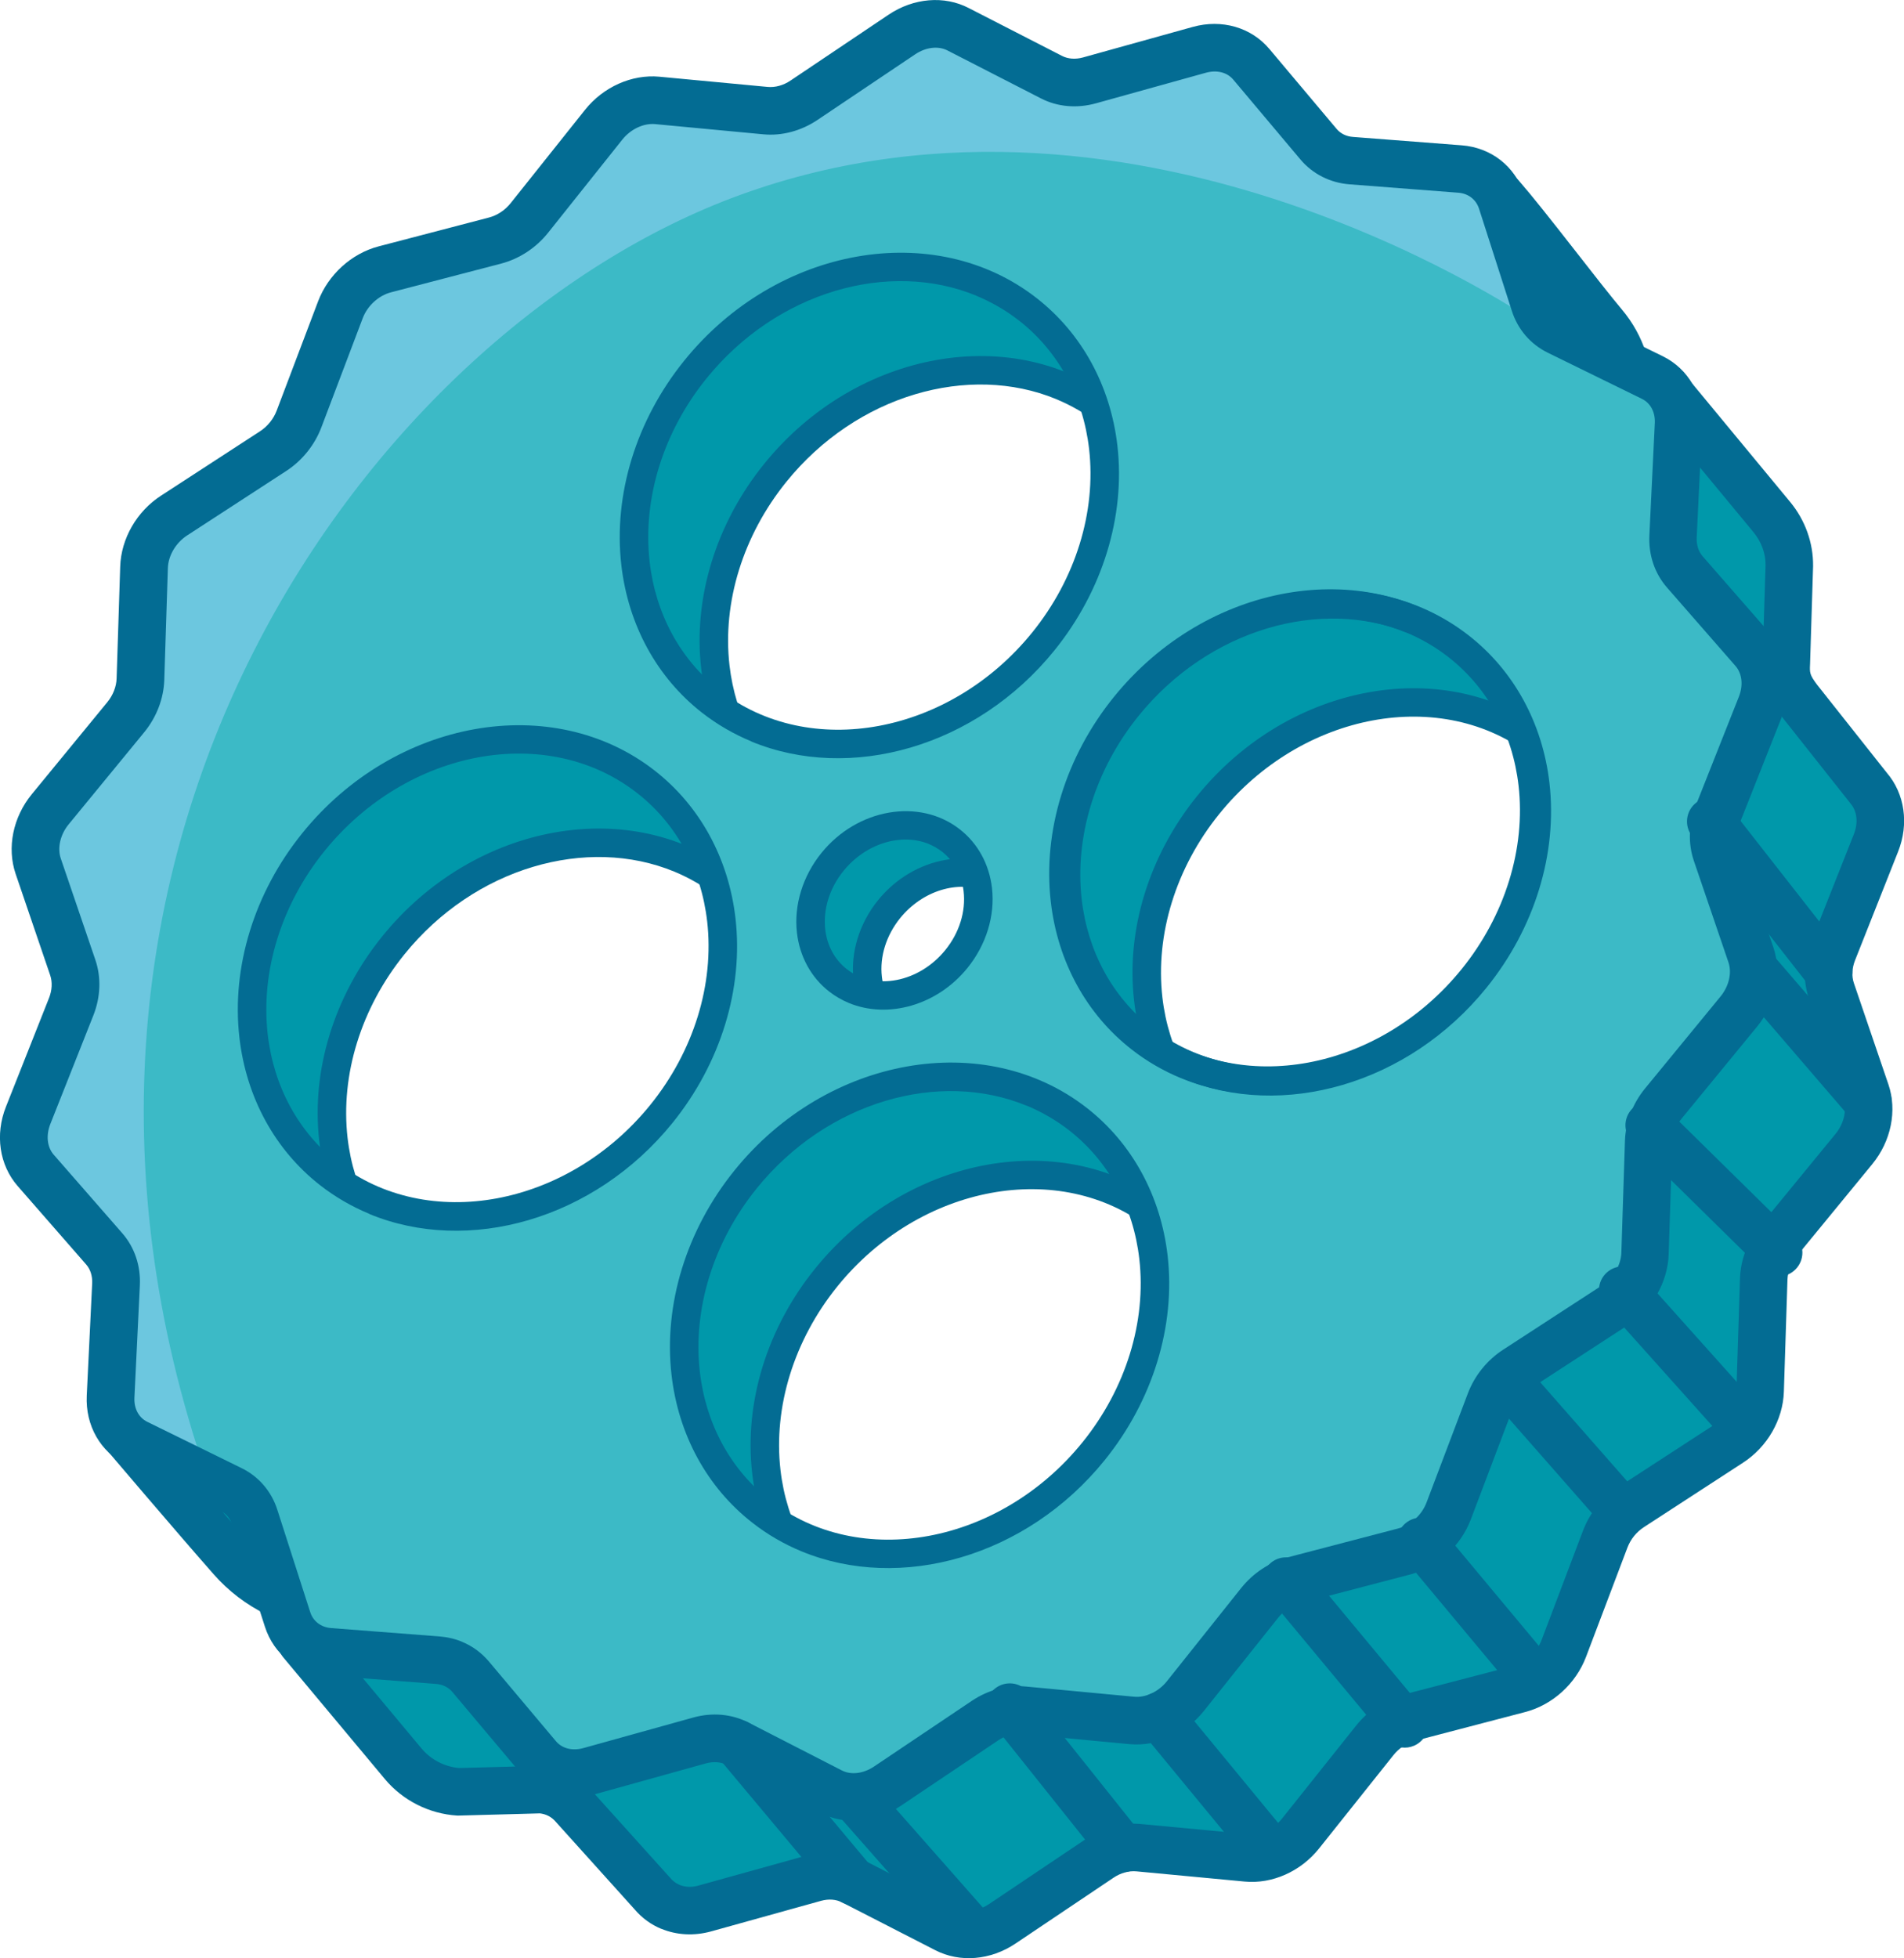 <?xml version="1.0" encoding="UTF-8"?> <svg xmlns="http://www.w3.org/2000/svg" id="_Слой_2" data-name="Слой 2" viewBox="0 0 270.4 278"> <defs> <style> .cls-1 { fill: #3cbac6; } .cls-2 { fill: #0098aa; } .cls-3 { fill: #036c93; } .cls-4 { fill: #6cc7df; } </style> </defs> <g id="Layer_1" data-name="Layer 1"> <g> <path class="cls-2" d="m227.95,218.54c.71-1.88,2.01-3.48,3.71-4.59l14.03-9.12c2.54-1.65,4.18-4.47,4.27-7.35l.51-15.9c.06-1.91.81-3.83,2.09-5.4l10.72-13.06c1.94-2.37,2.6-5.46,1.71-8.07l-4.91-14.4c-.59-1.73-.51-3.7.22-5.56l6.11-15.42c1.11-2.8.7-5.79-1.07-7.81l-10-12.63c-1.56-2.08-1.76-3.13-1.67-5.05l.43-13.84c.03-2.5-.85-4.95-2.48-6.92l-15.08-18.23c-1.61-.79-1.75,9.19-2.31,7.44l-3.68-11.45c-.6-1.86-1.56-3.59-2.83-5.1-4.89-5.81-15.18-19.85-17.18-20.74l-2.32,16.97c-1.86-.14-3.51-.97-4.66-2.33l-9.54-11.34c-1.73-2.06-4.56-2.84-7.39-2.06l-15.61,4.34c-1.88.52-3.79.36-5.38-.46l-13.26-6.8c-2.4-1.23-5.46-.95-7.98.74l-13.91,9.34c-1.67,1.12-3.61,1.65-5.46,1.47l-15.38-1.44c-2.79-.26-5.7,1.06-7.61,3.46l-10.53,13.21c-1.27,1.59-3,2.73-4.88,3.22l-15.65,4.09c-2.84.74-5.26,2.94-6.32,5.75l-5.87,15.49c-.71,1.86-2.02,3.49-3.71,4.59l-14.03,9.12c-2.54,1.65-4.18,4.47-4.27,7.35l-.51,15.9c-.06,1.91-.81,3.83-2.09,5.4l-10.72,13.06c-1.94,2.37-2.6,5.46-1.71,8.07l4.91,14.4c.59,1.73.51,3.7-.22,5.56l-6.11,15.42c-1.11,2.8-.7,5.79,1.07,7.81l9.74,11.15c1.17,1.34-13.91,4.22-14,6.13,0,0,10.38,12.22,15.74,18.3,1.8,2.04,3.99,3.7,6.44,4.91l9.83,4.82c1.61.79-6.89.38-6.32,2.13l14.43,17.28c1.96,2.34,4.82,3.79,7.87,3.98l11.67-.32c1.86.14,3.51.97,4.66,2.33l11.26,12.5c1.73,2.06,4.56,2.84,7.39,2.06l15.61-4.34c1.88-.52,3.79-.36,5.38.46l13.26,6.8c2.4,1.23,5.46.95,7.98-.74l13.91-9.34c1.67-1.12,3.61-1.64,5.46-1.47l15.38,1.44c2.79.26,5.7-1.06,7.61-3.46l10.53-13.21c1.27-1.59,3-2.73,4.88-3.22l15.65-4.09c2.84-.74,5.26-2.94,6.32-5.75l5.87-15.49ZM157.31,58.59c13.65,10.66,10.45,26.42-1.98,41.8-12.43,15.38-34.82,14.93-43.04,13.88-13.65-10.65-14.63-31.76-2.2-47.13,12.43-15.38,33.57-19.2,47.22-8.55Zm-99.26,122.76c-13.65-10.65-14.63-31.76-2.2-47.13,12.43-15.38,33.57-19.2,47.22-8.55,13.65,10.66,11.28,25.69-1.16,41.06-12.43,15.38-30.22,25.27-43.86,14.62Zm68.99-35.47c-4.86-3.8-5.22-11.32-.78-16.8,4.43-5.48,11.97-6.85,16.83-3.05,4.86,3.8,5.22,11.32.78,16.8-4.43,5.48-11.97,6.85-16.83,3.05Zm-7.5,82.63c-13.65-10.65-14.63-31.76-2.2-47.13,12.43-15.38,33.57-19.2,47.22-8.55,13.65,10.66,14.63,31.76,2.2,47.13-12.43,15.38-33.57,19.2-47.22,8.55Zm54.24-67.08c-13.65-10.65-14.63-31.76-2.2-47.13,12.43-15.38,33.57-19.2,47.22-8.55,13.65,10.66,14.63,31.76,2.2,47.13-12.43,15.38-33.57,19.2-47.22,8.55Z"></path> <path class="cls-3" d="m111.52,116.14c-.17-.07-.33-.16-.47-.28-6.42-5.01-10.49-12.46-11.47-20.96-1.15-10.01,2.11-20.6,8.94-29.04,13.1-16.21,35.55-20.18,50.04-8.87h0c5.6,4.37,8.8,9.74,9.51,15.96.98,8.54-2.88,18.46-11.17,28.7-14.2,17.56-39.87,15.26-44.87,14.62-.18-.02-.35-.07-.52-.14Zm38.48-59.48c-12.39-5.11-28.34-.61-38.33,11.75-6.15,7.61-9.09,17.1-8.07,26.04.83,7.22,4.19,13.55,9.5,17.88,5.72.65,28.26,2.11,40.65-13.21,7.58-9.38,11.14-18.27,10.29-25.7-.58-5.1-3.27-9.55-7.98-13.23h0c-1.88-1.47-3.92-2.64-6.07-3.53Z"></path> <path class="cls-3" d="m62.41,186.24c-1.91-.79-3.78-1.87-5.6-3.3h0c-6.42-5.01-10.49-12.46-11.47-20.96-1.15-10.01,2.11-20.6,8.94-29.04,13.1-16.21,35.55-20.18,50.04-8.87,5.83,4.56,9.16,10.05,9.88,16.34.96,8.34-2.65,17.62-10.7,27.59-10.38,12.84-26.64,24.19-41.08,18.24Zm33.35-62.5c-12.39-5.11-28.34-.61-38.33,11.75-6.15,7.61-9.09,17.1-8.07,26.04.85,7.41,4.38,13.88,9.94,18.22h0c13.34,10.42,30.45-1.19,41.04-14.29,7.25-8.96,10.65-17.46,9.83-24.58-.59-5.17-3.4-9.75-8.35-13.61-1.88-1.47-3.92-2.64-6.06-3.53Z"></path> <path class="cls-3" d="m128.59,149.1c-.99-.41-1.92-.95-2.79-1.62h0c-2.57-2-4.19-4.97-4.58-8.35-.45-3.92.82-8.04,3.47-11.32,5.12-6.33,13.93-7.84,19.66-3.37,2.57,2,4.19,4.97,4.58,8.35.45,3.92-.82,8.04-3.47,11.32-4.34,5.37-11.35,7.27-16.86,4.99Zm11.39-22.56c-3.89-1.61-8.95-.14-12.15,3.81-1.97,2.44-2.92,5.47-2.59,8.31.26,2.29,1.35,4.29,3.05,5.62h0c3.99,3.12,10.28,1.9,14.01-2.72,1.97-2.44,2.92-5.47,2.59-8.32-.26-2.29-1.35-4.29-3.05-5.62-.58-.45-1.21-.81-1.87-1.08Z"></path> <path class="cls-3" d="m125.28,234.16c-2.47-1.02-4.82-2.37-6.99-4.06h0c-6.42-5.02-10.49-12.46-11.47-20.96-1.15-10.01,2.11-20.6,8.94-29.04,13.1-16.21,35.55-20.18,50.04-8.87,6.42,5.01,10.49,12.46,11.47,20.96,1.15,10.01-2.11,20.6-8.94,29.04-11.14,13.78-29.03,18.72-43.05,12.94Zm-4.5-7.26c12.76,9.96,32.68,6.27,44.4-8.22,6.15-7.61,9.09-17.1,8.07-26.04-.85-7.41-4.38-13.88-9.94-18.22-12.75-9.96-32.68-6.27-44.4,8.22-6.15,7.61-9.09,17.1-8.07,26.04.85,7.41,4.38,13.89,9.94,18.23h0Z"></path> <path class="cls-3" d="m179.52,167.08c-2.47-1.02-4.82-2.37-6.99-4.06h0c-6.42-5.02-10.49-12.46-11.47-20.96-1.15-10.01,2.11-20.6,8.94-29.04,13.1-16.21,35.55-20.18,50.04-8.87,6.42,5.01,10.49,12.46,11.47,20.96,1.15,10.01-2.11,20.6-8.94,29.04-11.14,13.78-29.03,18.72-43.05,12.94Zm-4.5-7.26c12.76,9.96,32.68,6.27,44.4-8.22,6.15-7.61,9.09-17.1,8.07-26.04-.85-7.41-4.38-13.88-9.94-18.22-12.76-9.97-32.68-6.27-44.4,8.22-6.15,7.61-9.09,17.1-8.07,26.04.85,7.41,4.38,13.89,9.94,18.23h0Z"></path> <path class="cls-3" d="m93.93,273.84c-1.46-.6-2.76-1.54-3.81-2.78l-11.18-12.41c-.6-.71-1.38-1.11-2.26-1.21l-11.47.31c-.1,0-.2,0-.3,0-3.97-.25-7.71-2.14-10.25-5.18l-14.43-17.28c-.28-.33-.49-.72-.62-1.13-.36-1.11-.2-2.31.44-3.29.1-.15.2-.29.31-.42l-2.53-1.24c-2.87-1.41-5.39-3.33-7.48-5.71-5.32-6.03-15.67-18.22-15.78-18.34-.56-.65-.84-1.49-.8-2.35.16-3.34,3.7-4.44,10.13-6.43.56-.17,1.21-.37,1.85-.58l-6.89-7.89c-2.6-2.98-3.24-7.3-1.66-11.27l6.11-15.42c.44-1.11.5-2.26.17-3.23l-4.91-14.4c-1.26-3.71-.39-8.03,2.29-11.3l10.72-13.06c.82-1,1.29-2.19,1.33-3.37l.51-15.9c.13-3.97,2.35-7.83,5.81-10.07l14.03-9.12c1.09-.71,1.94-1.76,2.39-2.96l5.87-15.49c1.45-3.81,4.75-6.81,8.63-7.82l15.65-4.09c1.18-.31,2.28-1.04,3.09-2.06l10.53-13.21c2.61-3.27,6.66-5.08,10.57-4.71l15.38,1.44c1.08.1,2.24-.22,3.26-.91l13.91-9.34c3.54-2.38,7.92-2.75,11.4-.94l13.26,6.8c.84.41,1.88.5,2.94.21l15.61-4.34c4.12-1.14,8.29.06,10.88,3.14l8.92,10.6,1.67-12.19c.14-1.05.77-1.97,1.7-2.49.92-.52,2.03-.58,3.01-.14,1.83.81,4.22,3.65,12.09,13.73,2.4,3.07,4.67,5.98,6.3,7.92,1.56,1.85,2.72,3.95,3.46,6.24l.69,2.14s.09-.05.14-.08c1.08-.58,2.33-.59,3.43-.06.43.21.81.51,1.12.88l15.08,18.23c2.13,2.58,3.29,5.81,3.25,9.11l-.43,13.91c-.06,1.21-.07,1.49,1,2.92l9.9,12.5c2.55,2.97,3.17,7.26,1.6,11.2l-6.11,15.42c-.44,1.11-.5,2.26-.17,3.23l4.91,14.4c1.26,3.71.38,8.04-2.29,11.3l-10.72,13.06c-.82,1-1.29,2.2-1.33,3.37l-.51,15.9c-.13,3.97-2.35,7.83-5.81,10.07l-14.03,9.12c-1.11.72-1.93,1.74-2.39,2.96h0l-5.87,15.49c-1.45,3.81-4.75,6.81-8.63,7.82l-15.65,4.09c-1.18.31-2.28,1.04-3.09,2.06l-10.53,13.21c-2.61,3.28-6.66,5.08-10.57,4.71l-15.38-1.45c-1.08-.1-2.24.22-3.26.91l-13.91,9.34c-3.54,2.38-7.91,2.74-11.4.94l-13.26-6.8c-.84-.42-1.88-.5-2.94-.21l-15.61,4.34c-2.45.68-4.93.53-7.07-.36Zm-13.7-22.4c1.47.61,2.77,1.55,3.8,2.78l11.18,12.41c.96,1.13,2.42,1.5,3.98,1.06l15.61-4.34c2.7-.75,5.48-.5,7.83.71l13.26,6.8c1.3.68,3.06.46,4.56-.54l13.91-9.34c2.32-1.55,5.03-2.28,7.66-2.03l15.38,1.44c1.64.15,3.47-.71,4.66-2.2l10.53-13.21c1.72-2.16,4.08-3.71,6.67-4.39l15.65-4.08c1.77-.46,3.35-1.91,4.02-3.68l5.87-15.49c.97-2.56,2.71-4.72,5.03-6.22l14.03-9.12c1.61-1.05,2.68-2.86,2.74-4.64l.51-15.9c.09-2.65,1.1-5.29,2.86-7.43l10.71-13.06c1.19-1.45,1.63-3.35,1.12-4.84l-4.91-14.39c-.85-2.49-.75-5.29.28-7.89l6.11-15.42c.64-1.62.46-3.28-.47-4.35-.03-.04-.07-.08-.1-.13l-10-12.63c-1.95-2.6-2.54-4.42-2.4-7.31l.43-13.78c.02-1.63-.59-3.31-1.71-4.67l-11.03-13.33c-.33,1.99-.97,3.75-3.32,3.96-1.37.12-3.03-.61-3.65-2.53l-3.68-11.44c-.47-1.45-1.21-2.78-2.2-3.96-1.72-2.04-4.02-4.99-6.46-8.11-1.71-2.19-3.87-4.96-5.75-7.28l-1.35,9.91c-.24,1.77-1.82,3.05-3.6,2.91-2.77-.21-5.25-1.47-6.98-3.53l-9.53-11.34c-.88-1.05-2.34-1.41-3.9-.98l-15.61,4.34c-2.7.75-5.48.5-7.83-.71l-13.26-6.8c-1.31-.66-3.06-.46-4.56.54l-13.91,9.34c-2.32,1.55-5.04,2.28-7.66,2.03l-15.38-1.45c-1.64-.15-3.47.71-4.66,2.2l-10.53,13.21c-1.72,2.15-4.08,3.71-6.67,4.39l-15.65,4.09c-1.77.46-3.35,1.91-4.02,3.68l-5.87,15.49c-.96,2.53-2.74,4.74-5.03,6.22l-14.03,9.12c-1.61,1.05-2.68,2.86-2.74,4.63l-.51,15.9c-.09,2.65-1.1,5.29-2.86,7.43l-10.71,13.06c-1.19,1.45-1.63,3.35-1.12,4.84l4.91,14.4c.85,2.49.75,5.29-.28,7.89l-6.11,15.42c-.64,1.62-.46,3.28.47,4.35l9.74,11.15c.81.93,1.09,2.18.76,3.36-.68,2.41-2.99,3.12-8.55,4.85-.99.31-2.31.71-3.49,1.12,3.45,4.04,9.4,11,13.01,15.09,1.51,1.71,3.32,3.09,5.39,4.11l9.83,4.82c1.84.9,2.25,2.62,2.04,3.81-.4,2.24-2.23,2.81-4.02,3.06l11.2,13.41c1.33,1.59,3.28,2.6,5.36,2.77l11.5-.31c.12,0,.23,0,.35,0,1.12.09,2.19.34,3.18.75Z"></path> <path class="cls-1" d="m211.6,199.02c.71-1.86,2.02-3.49,3.71-4.59l14.03-9.12c2.54-1.65,4.18-4.47,4.27-7.35l.51-15.9c.06-1.91.81-3.83,2.09-5.4l10.72-13.06c1.94-2.37,2.6-5.46,1.71-8.07l-4.91-14.4c-.59-1.73-.51-3.7.22-5.56l6.11-15.42c1.11-2.8.7-5.79-1.07-7.81l-9.74-11.15c-1.17-1.34-1.76-3.13-1.67-5.05l.77-15.93c.14-2.89-1.28-5.42-3.71-6.61l-13.39-6.57c-1.61-.79-2.81-2.18-3.37-3.93l-4.66-14.51c-.85-2.63-3.11-4.4-5.91-4.61l-15.43-1.19c-1.86-.14-3.51-.97-4.66-2.33l-9.54-11.34c-1.73-2.06-4.56-2.84-7.39-2.06l-15.61,4.34c-1.88.52-3.79.36-5.38-.46l-13.26-6.8c-2.4-1.23-5.46-.95-7.98.74l-13.91,9.34c-1.67,1.12-3.61,1.65-5.46,1.47l-15.38-1.44c-2.79-.26-5.7,1.06-7.61,3.46l-10.53,13.21c-1.27,1.59-3,2.73-4.88,3.22l-15.65,4.09c-2.84.74-5.26,2.94-6.32,5.75l-5.87,15.49c-.71,1.86-2.02,3.49-3.71,4.59l-14.03,9.12c-2.54,1.65-4.18,4.47-4.27,7.35l-.51,15.9c-.06,1.91-.81,3.83-2.09,5.4l-10.72,13.06c-1.94,2.37-2.6,5.46-1.71,8.07l4.91,14.4c.59,1.73.51,3.7-.22,5.56l-6.11,15.42c-1.11,2.8-.7,5.79,1.07,7.81l9.74,11.15c1.17,1.34,1.76,3.13,1.67,5.05l-.77,15.93c-.14,2.89,1.28,5.42,3.71,6.61l13.39,6.57c1.61.79,2.81,2.18,3.37,3.93l4.66,14.51c.85,2.63,3.11,4.4,5.91,4.61l15.43,1.19c1.86.14,3.51.97,4.66,2.33l9.54,11.34c1.73,2.06,4.56,2.84,7.39,2.06l15.61-4.34c1.88-.52,3.79-.36,5.38.46l13.26,6.8c2.4,1.23,5.46.95,7.98-.74l13.91-9.34c1.67-1.12,3.61-1.64,5.46-1.47l15.38,1.44c2.79.26,5.7-1.06,7.61-3.46l10.53-13.21c1.27-1.59,3-2.73,4.88-3.22l15.65-4.09c2.84-.74,5.26-2.94,6.32-5.75l5.87-15.49ZM145.98,43.91c13.65,10.66,14.63,31.76,2.2,47.13-12.43,15.38-33.57,19.2-47.22,8.55-13.65-10.65-14.63-31.76-2.2-47.13,12.43-15.38,33.57-19.2,47.22-8.55Zm-99.26,122.76c-13.65-10.65-14.63-31.76-2.2-47.13,12.43-15.38,33.57-19.2,47.22-8.55,13.65,10.66,14.63,31.76,2.2,47.13-12.43,15.38-33.57,19.2-47.22,8.55Zm72.29-27.5c-4.86-3.8-5.22-11.32-.78-16.8,4.43-5.48,11.97-6.85,16.83-3.05,4.86,3.8,5.22,11.32.78,16.8s-11.97,6.85-16.83,3.05Zm-10.92,75.41c-13.65-10.65-14.63-31.76-2.2-47.13,12.43-15.38,33.57-19.2,47.22-8.55,13.65,10.66,14.63,31.76,2.2,47.13-12.43,15.38-33.57,19.2-47.22,8.55Zm54.24-67.08c-13.65-10.65-14.63-31.76-2.2-47.13,12.43-15.38,33.57-19.2,47.22-8.55,13.65,10.66,14.63,31.76,2.2,47.13-12.43,15.38-33.57,19.2-47.22,8.55Z"></path> <path class="cls-3" d="m216.66,241.34c-.49-.2-.94-.52-1.3-.96l-16.17-19.39c-1.19-1.43-1-3.56.43-4.75,1.43-1.19,3.56-1,4.75.43l16.17,19.39c1.19,1.43,1,3.56-.43,4.75-1,.83-2.33.99-3.45.53Z"></path> <path class="cls-3" d="m245.23,204.24c-.45-.19-.87-.48-1.22-.87l-16.07-17.95c-1.24-1.39-1.13-3.52.26-4.77,1.39-1.24,3.52-1.13,4.77.26l16.07,17.95c1.24,1.39,1.13,3.52-.26,4.77-1,.89-2.38,1.08-3.54.61Z"></path> <path class="cls-3" d="m263.98,159.53c-.47-.2-.91-.5-1.27-.92l-16.05-18.65c-1.22-1.41-1.06-3.54.36-4.76,1.41-1.22,3.54-1.06,4.76.36l16.05,18.65c1.22,1.41,1.06,3.54-.36,4.76-1,.86-2.35,1.03-3.49.56Z"></path> <path class="cls-3" d="m229.11,217.73c-.46-.19-.89-.49-1.25-.89l-16.47-18.75c-1.23-1.4-1.09-3.53.31-4.76,1.4-1.23,3.53-1.09,4.76.31l16.47,18.75c1.23,1.4,1.09,3.53-.31,4.76-1,.88-2.37,1.06-3.52.58Z"></path> <path class="cls-3" d="m251.31,180.95c-.39-.16-.76-.4-1.08-.71l-18.38-18.08c-1.33-1.31-1.35-3.44-.04-4.77,1.31-1.33,3.44-1.35,4.77-.04l18.38,18.08c1.33,1.31,1.35,3.44.04,4.77-.99,1.01-2.46,1.26-3.7.75Z"></path> <path class="cls-3" d="m258.41,141.12c-.52-.21-.99-.56-1.37-1.04l-16.74-21.38c-1.15-1.47-.89-3.59.58-4.74,1.47-1.15,3.59-.89,4.74.58l16.74,21.38c1.15,1.47.89,3.59-.58,4.74-.99.78-2.28.91-3.37.46Z"></path> <path class="cls-3" d="m136.96,277.52c-.46-.19-.89-.49-1.24-.89l-16.71-18.95c-1.23-1.4-1.1-3.53.3-4.76,1.4-1.23,3.53-1.1,4.76.3l16.71,18.95c1.23,1.4,1.1,3.53-.3,4.76-1,.88-2.37,1.06-3.52.59Z"></path> <path class="cls-3" d="m119.81,270.19c-.49-.2-.94-.52-1.3-.95l-16.35-19.53c-1.2-1.43-1.01-3.56.42-4.75,1.43-1.2,3.56-1.01,4.75.42l16.35,19.53c1.2,1.43,1.01,3.56-.42,4.75-1,.83-2.33,1-3.46.53Z"></path> <path class="cls-3" d="m158.14,265.54c-.51-.21-.98-.55-1.35-1.01l-16.02-20.07c-1.16-1.46-.92-3.58.53-4.74,1.46-1.16,3.58-.93,4.74.53l16.02,20.07c1.16,1.46.92,3.58-.53,4.74-.99.79-2.3.93-3.4.48Z"></path> <path class="cls-3" d="m179.13,265.89c-.5-.2-.95-.53-1.31-.97l-15.79-19.16c-1.19-1.44-.98-3.56.46-4.75,1.44-1.19,3.56-.98,4.75.46l15.79,19.16c1.19,1.44.98,3.56-.46,4.75-1,.82-2.32.98-3.44.52Z"></path> <path class="cls-3" d="m198.2,247.85c-.49-.2-.94-.53-1.31-.96l-16.85-20.27c-1.19-1.43-1-3.56.44-4.75,1.43-1.19,3.56-.99,4.75.44l16.85,20.27c1.19,1.43,1,3.56-.44,4.75-1,.83-2.33.99-3.45.52Z"></path> <path class="cls-3" d="m168.06,153.16c-2.47-1.02-4.82-2.37-6.99-4.07h0c-6.42-5.01-10.49-12.46-11.47-20.96-1.15-10.01,2.11-20.6,8.94-29.05,13.1-16.21,35.55-20.19,50.04-8.87,6.42,5.01,10.49,12.46,11.47,20.96,1.15,10.01-2.11,20.6-8.94,29.05-11.14,13.78-29.03,18.72-43.05,12.94Zm31.96-63.27c-12.39-5.11-28.34-.61-38.33,11.75-6.15,7.61-9.09,17.1-8.07,26.04.85,7.41,4.38,13.88,9.94,18.22h0c12.75,9.97,32.68,6.28,44.4-8.22,6.15-7.61,9.09-17.1,8.07-26.04-.85-7.41-4.38-13.88-9.94-18.23-1.88-1.47-3.92-2.64-6.06-3.53Z"></path> <path class="cls-4" d="m105.07,27.69c57.49-20.92,113.44,18.39,113.44,18.39,0,0,.36-.1,1.02-.29-.74-.74-1.3-1.65-1.64-2.69l-4.66-14.51c-.85-2.63-3.11-4.4-5.91-4.61l-15.43-1.19c-1.86-.14-3.51-.97-4.66-2.33l-9.54-11.34c-1.73-2.06-4.56-2.84-7.39-2.06l-15.61,4.34c-1.88.52-3.79.36-5.38-.46l-13.26-6.8c-2.4-1.23-5.46-.95-7.98.75l-13.91,9.34c-1.67,1.12-3.61,1.64-5.46,1.47l-15.38-1.44c-2.79-.26-5.7,1.06-7.61,3.46l-10.53,13.21c-1.27,1.59-3,2.73-4.88,3.22l-15.65,4.09c-2.84.74-5.26,2.94-6.32,5.75l-5.87,15.49c-.71,1.86-2.02,3.49-3.71,4.59l-14.03,9.12c-2.54,1.66-4.18,4.47-4.27,7.35l-.51,15.9c-.06,1.91-.81,3.83-2.09,5.4l-10.72,13.06c-1.94,2.37-2.6,5.46-1.71,8.07l4.91,14.4c.59,1.73.51,3.7-.22,5.56l-6.11,15.42c-1.11,2.8-.7,5.79,1.07,7.81l9.74,11.15c1.17,1.34,1.76,3.13,1.67,5.05l-.77,15.93c-.14,2.89,1.28,5.42,3.71,6.61l10.04,4.92C-1.53,120.52,52.9,46.67,105.07,27.69Z"></path> <g> <path class="cls-3" d="m106.7,105.25c-2.47-1.02-4.82-2.37-6.99-4.06-6.42-5.01-10.49-12.46-11.47-20.96-1.15-10.01,2.11-20.6,8.94-29.04,13.1-16.21,35.55-20.18,50.04-8.87h0c6.42,5.01,10.49,12.46,11.47,20.96,1.15,10.01-2.11,20.6-8.94,29.05-11.14,13.78-29.04,18.72-43.05,12.94Zm31.96-63.27c-12.39-5.11-28.34-.61-38.33,11.75-6.15,7.6-9.09,17.1-8.07,26.04.85,7.41,4.38,13.89,9.94,18.23,12.76,9.96,32.68,6.27,44.4-8.22,6.15-7.61,9.09-17.1,8.07-26.04-.85-7.41-4.38-13.88-9.94-18.22h0c-1.88-1.47-3.92-2.64-6.07-3.53Z"></path> <path class="cls-3" d="m167.69,153.05c-2.47-1.02-4.82-2.37-6.99-4.07-6.42-5.01-10.49-12.46-11.47-20.96-1.15-10.01,2.11-20.6,8.94-29.05,13.1-16.21,35.55-20.18,50.04-8.87h0c6.42,5.01,10.49,12.46,11.47,20.96,1.15,10.01-2.11,20.6-8.94,29.04-11.14,13.78-29.03,18.72-43.05,12.94Zm31.96-63.27c-12.39-5.11-28.34-.61-38.33,11.75-6.15,7.61-9.09,17.1-8.07,26.04.85,7.41,4.38,13.88,9.94,18.22,12.76,9.97,32.68,6.27,44.4-8.22,6.15-7.61,9.09-17.1,8.07-26.04-.85-7.41-4.38-13.88-9.94-18.23h0c-1.88-1.47-3.92-2.64-6.06-3.53Z"></path> <path class="cls-3" d="m52.46,172.33c-2.47-1.02-4.82-2.37-6.99-4.06h0c-6.42-5.01-10.49-12.46-11.47-20.96-1.15-10.01,2.11-20.6,8.94-29.04,13.1-16.21,35.55-20.18,50.04-8.87,6.42,5.01,10.49,12.46,11.47,20.96,1.15,10.01-2.11,20.6-8.94,29.05-11.14,13.78-29.04,18.72-43.05,12.94Zm-4.5-7.26c12.76,9.96,32.68,6.27,44.4-8.22,6.15-7.61,9.09-17.1,8.07-26.04-.85-7.41-4.38-13.88-9.94-18.22-12.76-9.98-32.68-6.27-44.4,8.22-6.15,7.61-9.09,17.1-8.07,26.04.85,7.41,4.38,13.89,9.94,18.23h0Z"></path> <path class="cls-3" d="m120.55,142.39c-.99-.41-1.92-.95-2.79-1.62-2.57-2-4.19-4.97-4.58-8.35-.45-3.92.82-8.04,3.47-11.32,5.12-6.33,13.93-7.84,19.65-3.37,2.57,2,4.19,4.97,4.58,8.35.45,3.92-.82,8.04-3.47,11.32-4.34,5.37-11.34,7.27-16.86,4.99Zm11.39-22.56c-3.89-1.61-8.95-.14-12.15,3.81-1.98,2.44-2.92,5.47-2.59,8.32.26,2.29,1.35,4.29,3.05,5.62h0c3.99,3.12,10.28,1.9,14.01-2.72,1.98-2.44,2.92-5.47,2.59-8.32-.26-2.29-1.35-4.29-3.05-5.62-.58-.45-1.21-.81-1.87-1.09Z"></path> <path class="cls-3" d="m113.83,220.24c-2.47-1.02-4.82-2.37-6.99-4.07h0c-6.42-5.01-10.49-12.46-11.47-20.96-1.15-10.01,2.11-20.6,8.94-29.05,13.1-16.21,35.55-20.18,50.04-8.87,6.42,5.01,10.49,12.46,11.47,20.96,1.15,10.01-2.11,20.6-8.94,29.05-11.14,13.78-29.03,18.72-43.05,12.94Zm31.96-63.27c-12.39-5.11-28.34-.61-38.33,11.75-6.15,7.61-9.09,17.1-8.07,26.04.85,7.41,4.38,13.88,9.94,18.22h0c12.76,9.97,32.68,6.27,44.4-8.22,6.15-7.61,9.09-17.1,8.07-26.04-.85-7.41-4.38-13.88-9.94-18.23-1.88-1.47-3.92-2.64-6.06-3.53Z"></path> </g> <path class="cls-3" d="m77.59,254.32c-1.46-.6-2.76-1.54-3.81-2.78l-9.54-11.34c-.57-.67-1.37-1.07-2.33-1.14l-15.43-1.19c-4.19-.32-7.59-2.98-8.86-6.94l-4.66-14.5c-.28-.88-.85-1.54-1.64-1.93l-13.4-6.57c-3.66-1.79-5.8-5.55-5.6-9.8l.77-15.93c.05-1.04-.25-1.99-.84-2.67l-9.74-11.15c-2.6-2.98-3.24-7.3-1.66-11.27l6.11-15.42c.44-1.11.5-2.25.17-3.23l-4.91-14.4c-1.26-3.71-.38-8.04,2.29-11.3l10.72-13.06c.82-1,1.29-2.2,1.33-3.37l.51-15.9c.13-3.97,2.35-7.83,5.81-10.07l14.03-9.12c1.09-.71,1.94-1.76,2.39-2.96l5.87-15.49c1.45-3.81,4.75-6.81,8.63-7.82l15.65-4.09c1.18-.31,2.28-1.04,3.09-2.06l10.53-13.21c2.61-3.28,6.66-5.08,10.57-4.72l15.38,1.45c1.08.1,2.24-.22,3.26-.91l13.91-9.34c3.54-2.38,7.91-2.76,11.4-.94l13.26,6.8c.83.42,1.88.5,2.94.21l15.61-4.34c4.12-1.14,8.29.06,10.88,3.14l9.54,11.34c.57.67,1.37,1.07,2.33,1.14l15.43,1.19c4.19.32,7.59,2.98,8.86,6.94l4.66,14.51c.28.87.85,1.54,1.64,1.93l13.39,6.56c3.66,1.79,5.8,5.55,5.6,9.8l-.77,15.93c-.05,1.04.25,1.99.84,2.67l9.74,11.15c2.6,2.98,3.24,7.3,1.66,11.27l-6.11,15.42c-.44,1.11-.5,2.25-.17,3.23l4.91,14.4c1.26,3.71.39,8.04-2.29,11.3l-10.72,13.06c-.82,1-1.29,2.2-1.33,3.37l-.51,15.9c-.13,3.97-2.35,7.83-5.81,10.07l-14.03,9.12c-1.09.71-1.94,1.76-2.39,2.96h0l-5.87,15.49c-1.45,3.81-4.75,6.81-8.63,7.82l-15.65,4.09c-1.18.31-2.28,1.04-3.09,2.06l-10.53,13.21c-2.61,3.28-6.66,5.08-10.57,4.72l-15.38-1.45c-1.08-.1-2.24.22-3.26.91l-13.91,9.34c-3.54,2.38-7.92,2.74-11.4.94l-13.26-6.8c-.84-.42-1.88-.5-2.94-.21l-15.61,4.34c-2.45.68-4.93.53-7.07-.35Zm-11.98-21.24c1.47.6,2.76,1.55,3.8,2.77l9.54,11.34c.88,1.05,2.34,1.41,3.9.98l15.61-4.34c2.7-.75,5.47-.5,7.83.71l13.26,6.8c1.31.68,3.06.46,4.56-.54l13.91-9.34c2.32-1.55,5.04-2.28,7.66-2.03l15.38,1.45c1.64.16,3.47-.71,4.66-2.2l10.53-13.21c1.72-2.16,4.08-3.71,6.67-4.39l15.65-4.09c1.77-.46,3.35-1.91,4.02-3.68l5.87-15.49c.96-2.53,2.74-4.74,5.03-6.22l14.03-9.12c1.61-1.05,2.68-2.87,2.74-4.63l.51-15.9c.09-2.65,1.1-5.29,2.86-7.43l10.72-13.06c1.19-1.45,1.63-3.35,1.12-4.84l-4.91-14.4c-.85-2.49-.75-5.29.28-7.89l6.11-15.42c.64-1.62.46-3.28-.47-4.35l-9.74-11.15c-1.75-2-2.64-4.64-2.5-7.43l.77-15.93c.07-1.54-.61-2.82-1.82-3.42l-13.39-6.56c-2.44-1.2-4.25-3.3-5.09-5.92l-4.66-14.51c-.42-1.32-1.53-2.17-2.95-2.28l-15.43-1.19c-2.77-.21-5.25-1.47-6.98-3.52l-9.54-11.34c-.88-1.05-2.34-1.41-3.9-.98l-15.61,4.34c-2.7.75-5.48.51-7.83-.71l-13.26-6.8c-1.31-.67-3.06-.46-4.56.54l-13.91,9.34c-2.32,1.55-5.04,2.28-7.66,2.03l-15.38-1.45c-1.64-.15-3.47.71-4.66,2.2l-10.53,13.21c-1.72,2.16-4.09,3.71-6.67,4.39l-15.65,4.08c-1.77.46-3.35,1.91-4.02,3.68l-5.87,15.49c-.96,2.53-2.74,4.74-5.03,6.22l-14.03,9.12c-1.61,1.05-2.68,2.86-2.74,4.63l-.51,15.9c-.09,2.65-1.1,5.29-2.86,7.43l-10.72,13.06c-1.19,1.45-1.63,3.35-1.12,4.84l4.91,14.39c.85,2.49.75,5.29-.28,7.89l-6.11,15.42c-.64,1.62-.46,3.28.47,4.35l9.74,11.15c1.75,2,2.64,4.64,2.5,7.43l-.77,15.93c-.07,1.54.61,2.82,1.82,3.42l13.39,6.57c2.44,1.19,4.25,3.3,5.09,5.93l4.66,14.5c.42,1.32,1.53,2.16,2.95,2.28l15.43,1.19c1.12.09,2.19.34,3.18.75Z"></path> </g> </g> </svg> 